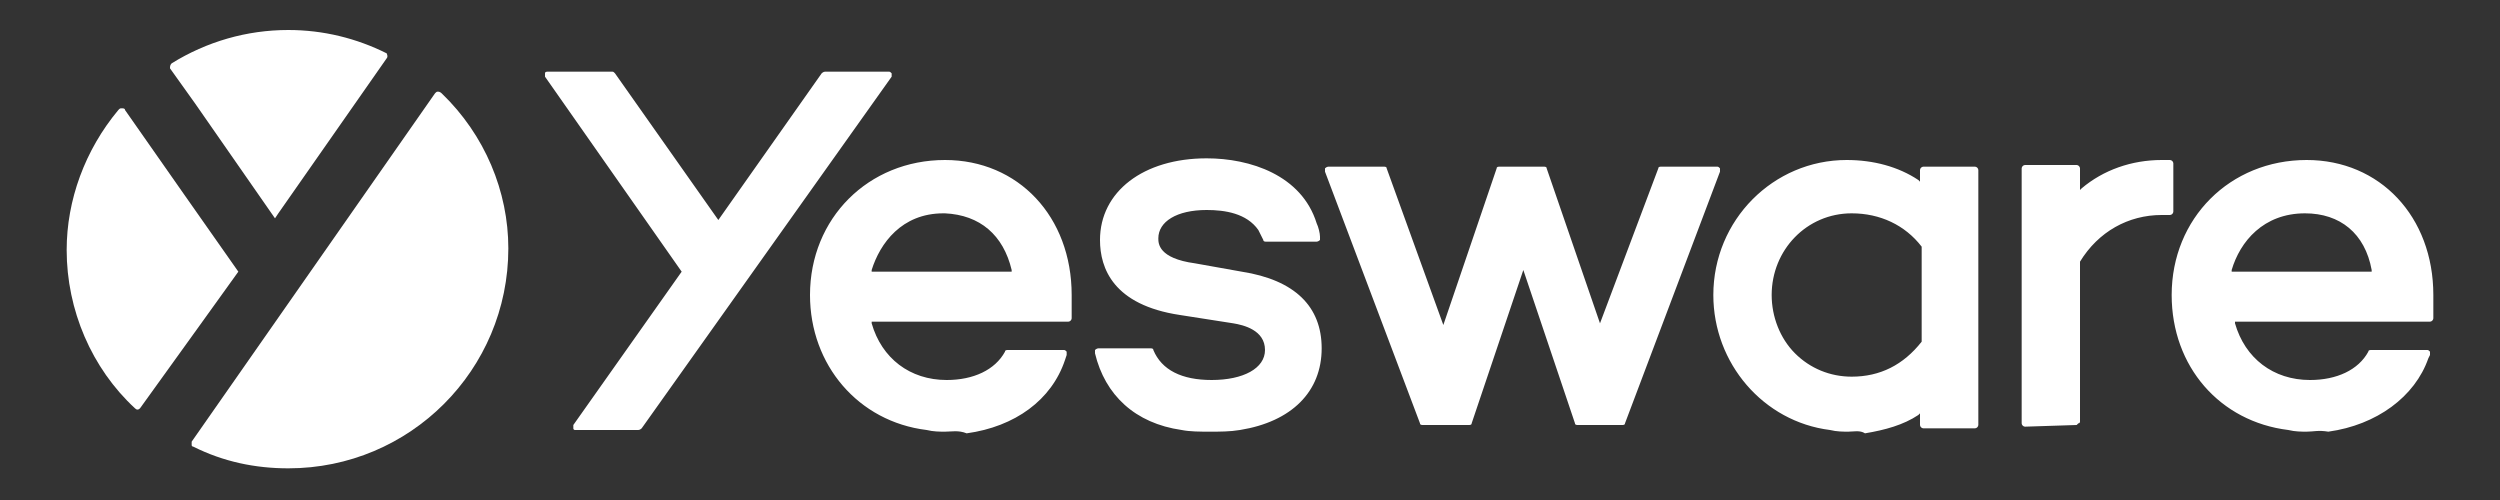 <?xml version="1.0" encoding="utf-8"?>
<!-- Generator: Adobe Illustrator 22.0.0, SVG Export Plug-In . SVG Version: 6.00 Build 0)  -->
<svg version="1.0" id="Layer_1" xmlns="http://www.w3.org/2000/svg" xmlns:xlink="http://www.w3.org/1999/xlink" x="0px" y="0px"
	 viewBox="0 0 150 30" style="enable-background:new 0 0 150 30;" xml:space="preserve">
<rect x="0" y="0" width="150" height="30" fill="#333333" stroke="none"/>
<style type="text/css">
	.st0{fill:#FFFFFF;}
</style>
<g>
	<path class="st0" d="M26.5,5.6c0,0-0.1-0.1-0.2-0.1s-0.1,0-0.2,0.1L11.5,26.5c0,0,0,0.1,0,0.2c0,0.1,0.1,0.1,0.1,0.1
		c1.8,0.9,3.7,1.3,5.7,1.3c7.3,0,13.2-5.9,13.2-13.2C30.5,11.5,29.1,8.1,26.5,5.6 M16.5,13.1l0.2-0.3l6.5-9.3c0.1-0.1,0-0.3,0-0.3
		l0,0c-1.8-0.9-3.8-1.4-5.9-1.4c-2.5,0-4.9,0.7-7,2c-0.1,0.1-0.1,0.2-0.1,0.3c0,0,0,0,0,0l1.5,2.1L16.5,13.1z M12,19.5l2.3-3.2
		L11,11.6l-3.5-5c0-0.1-0.1-0.1-0.2-0.1l0,0c-0.1,0-0.1,0-0.2,0.1C5.1,9,4,12,4,15c0,3.6,1.5,7.1,4.1,9.5c0.1,0.1,0.2,0.1,0.3,0l0,0
		L12,19.5"/>
	<path class="st0" d="M34.4,25.7c0-0.1,0-0.2,0-0.2l6.5-9.2L32.7,4.6c0-0.1,0-0.1,0-0.2c0-0.1,0.1-0.1,0.2-0.1h3.8
		c0.1,0,0.1,0,0.2,0.1l6.2,8.8l6.2-8.8c0,0,0.1-0.1,0.2-0.1h3.8c0.1,0,0.1,0,0.2,0.1c0,0.1,0,0.2,0,0.2L38.5,25.7
		c0,0-0.1,0.1-0.2,0.1h-3.8C34.5,25.8,34.4,25.8,34.4,25.7 M56.6,12.8c-2.5,0-3.8,1.8-4.3,3.4l0,0.1h8.4l0-0.1
		c-0.5-2.1-1.9-3.3-4-3.4h0H56.6L56.6,12.8z M56.7,25.9c-0.3,0-0.7,0-1.1-0.1c-4.1-0.5-7-3.9-7-8.1c0-4.6,3.5-8.1,8.1-8.1
		c4.4,0,7.6,3.4,7.6,8.1c0,0.3,0,0.7,0,1l0,0.4c0,0.1-0.1,0.2-0.2,0.2H52.3l0,0.1c0.6,2.1,2.3,3.4,4.5,3.4c1.6,0,2.9-0.6,3.5-1.7
		c0-0.1,0.1-0.1,0.2-0.1h3.3c0.1,0,0.1,0,0.2,0.1c0,0,0,0.1,0,0.2l-0.1,0.3c-0.8,2.4-3,4-5.9,4.4C57.5,25.8,57.1,25.9,56.7,25.9
		L56.7,25.9z M72.6,25.9c-0.6,0-1.2,0-1.7-0.1c-2.8-0.4-4.6-2.1-5.2-4.6c0-0.1,0-0.1,0-0.2c0,0,0.1-0.1,0.2-0.1H69
		c0.1,0,0.2,0,0.2,0.1c0.5,1.2,1.7,1.8,3.5,1.8c1.9,0,3.2-0.7,3.2-1.8c0-1.2-1.3-1.5-1.9-1.6l-3.2-0.5c-4-0.6-4.8-2.8-4.8-4.5
		c0-2.9,2.6-4.9,6.4-4.9c2.6,0,5.7,1,6.6,3.9c0.1,0.2,0.2,0.6,0.2,0.8c0,0.1,0,0.1,0,0.2c0,0-0.1,0.1-0.2,0.1h-3
		c-0.1,0-0.2,0-0.2-0.1c-0.1-0.2-0.2-0.4-0.3-0.6c-0.7-1-2-1.2-3.1-1.2c-1.8,0-2.9,0.7-2.9,1.7c0,0.3,0,1.2,2.2,1.5l2.8,0.5
		c3.2,0.5,4.8,2.1,4.8,4.6c0,2.6-1.8,4.4-4.9,4.9C73.8,25.9,73.2,25.9,72.6,25.9 M85.4,25.5c-0.1,0-0.2,0-0.2-0.1l-5.7-15.1
		c0-0.1,0-0.1,0-0.2c0,0,0.1-0.1,0.2-0.1H83c0.1,0,0.2,0,0.2,0.1l3.4,9.4l3.2-9.4c0-0.1,0.1-0.1,0.2-0.1h2.6c0.1,0,0.2,0,0.2,0.1
		l3.2,9.3l3.5-9.3c0-0.1,0.1-0.1,0.2-0.1h3.3c0.1,0,0.1,0,0.2,0.1c0,0,0,0.1,0,0.2l-5.7,15.1c0,0.1-0.1,0.1-0.2,0.1h-2.6
		c-0.1,0-0.2,0-0.2-0.1l-3.1-9.2l-3.1,9.2c0,0.1-0.1,0.1-0.2,0.1H85.4 M111.1,12.8c-2.7,0-4.8,2.2-4.8,4.9c0,1.3,0.5,2.6,1.4,3.5
		c0.9,0.9,2.1,1.4,3.4,1.4c1.7,0,3.1-0.7,4.2-2.1v-5.7C114.3,13.5,112.8,12.8,111.1,12.8L111.1,12.8z M110.9,25.9
		c-0.3,0-0.7,0-1.1-0.1c-4-0.5-7-4-7-8.1c0-4.5,3.6-8.1,8-8.1c1.6,0,3.1,0.4,4.3,1.2l0.1,0.1v-0.7c0-0.1,0.1-0.2,0.2-0.2h3.1
		c0.1,0,0.2,0.1,0.2,0.2v15.3c0,0.1-0.1,0.2-0.2,0.2h-3.1c-0.1,0-0.2-0.1-0.2-0.2v-0.7l-0.1,0.1c-0.9,0.6-2,0.9-3.2,1.1
		C111.6,25.8,111.2,25.9,110.9,25.9 M121.5,25.6c-0.1,0-0.2-0.1-0.2-0.2V10.1c0-0.1,0.1-0.2,0.2-0.2h3.1c0.1,0,0.2,0.1,0.2,0.2v1.3
		l0.1-0.1c1.3-1.1,3-1.7,4.8-1.7h0.5c0.1,0,0.2,0.1,0.2,0.2v2.9c0,0.1-0.1,0.2-0.2,0.2l-0.5,0c-2,0-3.8,1-4.9,2.8v9.6
		c0,0,0,0.1-0.1,0.1c0,0-0.1,0.1-0.1,0.1L121.5,25.6 M138.3,12.8c-2.5,0-3.9,1.7-4.4,3.4l0,0.1h8.4l0-0.1
		C141.9,14,140.4,12.8,138.3,12.8 M138.4,25.9c-0.3,0-0.7,0-1.1-0.1c-4.1-0.5-7-3.8-7-8.1c0-4.6,3.5-8.1,8.1-8.1
		c4.4,0,7.6,3.4,7.6,8.1c0,0.3,0,0.7,0,1l0,0.4c0,0.1-0.1,0.2-0.2,0.2h-0.4h-0.1h-11.2l0,0.1c0.6,2.1,2.3,3.4,4.5,3.4
		c1.6,0,2.9-0.6,3.5-1.7c0-0.1,0.1-0.1,0.2-0.1h3.3c0.1,0,0.1,0,0.2,0.1c0,0,0,0.1,0,0.2l-0.1,0.2c-0.8,2.3-3.1,4-6,4.4
		C139.1,25.8,138.8,25.9,138.4,25.9"/>
</g>
</svg>
